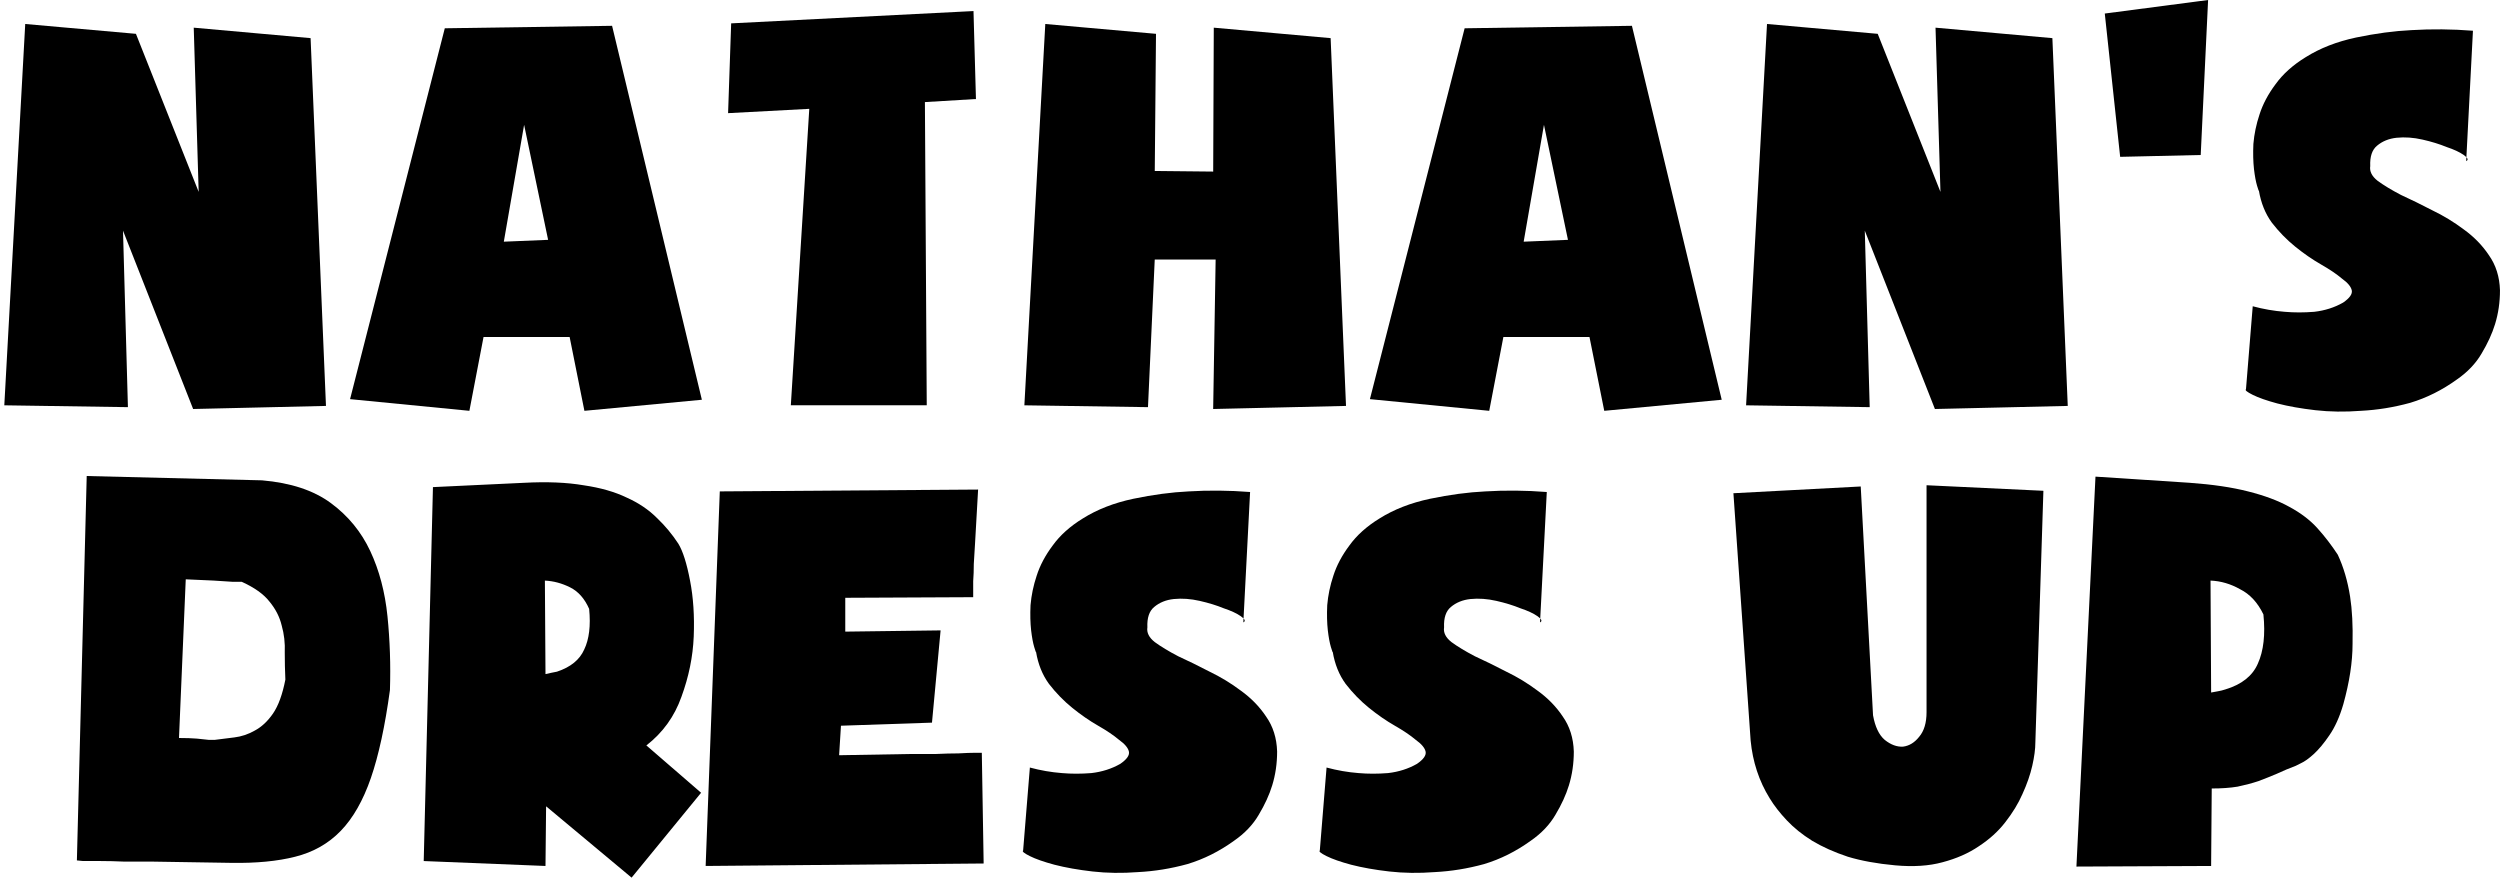 <?xml version="1.0" encoding="UTF-8" standalone="no"?>
<!-- Created with Inkscape (http://www.inkscape.org/) -->

<svg
   xmlns:dc="http://purl.org/dc/elements/1.1/"
   xmlns:cc="http://creativecommons.org/ns#"
   xmlns:rdf="http://www.w3.org/1999/02/22-rdf-syntax-ns#"
   xmlns:svg="http://www.w3.org/2000/svg"
   xmlns="http://www.w3.org/2000/svg"
   xmlns:sodipodi="http://sodipodi.sourceforge.net/DTD/sodipodi-0.dtd"
   xmlns:inkscape="http://www.inkscape.org/namespaces/inkscape"
   width="103.246mm"
   height="36.246mm"
   viewBox="0 0 103.246 36.246"
   version="1.1"
   id="svg8"
   inkscape:version="0.92.3 (2405546, 2018-03-11)"
   sodipodi:docname="title.svg">
  <defs
     id="defs2" />
  <sodipodi:namedview
     id="base"
     pagecolor="#ffffff"
     bordercolor="#666666"
     borderopacity="1.0"
     inkscape:pageopacity="0.0"
     inkscape:pageshadow="2"
     inkscape:zoom="0.98994949"
     inkscape:cx="426.57668"
     inkscape:cy="19.131602"
     inkscape:document-units="mm"
     inkscape:current-layer="layer1"
     showgrid="false"
     inkscape:pagecheckerboard="true"
     inkscape:window-width="1920"
     inkscape:window-height="1001"
     inkscape:window-x="-9"
     inkscape:window-y="-9"
     inkscape:window-maximized="1"
     fit-margin-top="0"
     fit-margin-left="0"
     fit-margin-right="0"
     fit-margin-bottom="0" />
  <g
     inkscape:label="Layer 1"
     inkscape:groupmode="layer"
     id="layer1"
     transform="translate(54.418,-81.047)">
    <g
       id="g879">
      <path
         d="m -46.417,82.19 4.826,0.432 0.635,15.189 -5.486,0.127 -2.896,-7.366 0.203,7.29 -5.105,-0.076 0.864,-15.748 4.572,0.406 2.591,6.528 z"
         style="font-style:normal;font-variant:normal;font-weight:normal;font-stretch:normal;font-size:25.4px;line-height:1.25;font-family:'Soup of Justice';-inkscape-font-specification:'Soup of Justice';letter-spacing:0px;word-spacing:0px;fill:#000000;fill-opacity:1;stroke:none;stroke-width:0.265"
         id="path816"
         inkscape:connector-curvature="0" />
      <path
         d="m -39.961,97.531 3.912,-15.316 6.909,-0.102 3.708,15.443 -4.851,0.457 -0.61,-3.048 h -3.556 l -0.584,3.048 z m 8.179,-6.579 -0.991,-4.75 -0.838,4.826 z"
         style="font-style:normal;font-variant:normal;font-weight:normal;font-stretch:normal;font-size:25.4px;line-height:1.25;font-family:'Soup of Justice';-inkscape-font-specification:'Soup of Justice';letter-spacing:0px;word-spacing:0px;fill:#000000;fill-opacity:1;stroke:none;stroke-width:0.265"
         id="path818"
         inkscape:connector-curvature="0" />
      <path
         d="m -14.113,85.136 -2.108,0.127 0.076,12.522 h -5.613 l 0.762,-12.243 -3.353,0.178 0.127,-3.708 10.008,-0.508 z"
         style="font-style:normal;font-variant:normal;font-weight:normal;font-stretch:normal;font-size:25.4px;line-height:1.25;font-family:'Soup of Justice';-inkscape-font-specification:'Soup of Justice';letter-spacing:0px;word-spacing:0px;fill:#000000;fill-opacity:1;stroke:none;stroke-width:0.265"
         id="path820"
         inkscape:connector-curvature="0" />
      <path
         d="m -4.291,82.19 4.826,0.432 0.635,15.189 -5.486,0.127 0.102,-6.172 h -2.515 l -0.279,6.096 -5.105,-0.076 0.864,-15.748 4.572,0.406 -0.051,5.664 2.413,0.025 z"
         style="font-style:normal;font-variant:normal;font-weight:normal;font-stretch:normal;font-size:25.4px;line-height:1.25;font-family:'Soup of Justice';-inkscape-font-specification:'Soup of Justice';letter-spacing:0px;word-spacing:0px;fill:#000000;fill-opacity:1;stroke:none;stroke-width:0.265"
         id="path822"
         inkscape:connector-curvature="0" />
      <path
         d="m 2.157,97.531 3.912,-15.316 6.909,-0.102 3.708,15.443 -4.851,0.457 -0.61,-3.048 H 7.669 l -0.584,3.048 z m 8.179,-6.579 -0.991,-4.75 -0.838,4.826 z"
         style="font-style:normal;font-variant:normal;font-weight:normal;font-stretch:normal;font-size:25.4px;line-height:1.25;font-family:'Soup of Justice';-inkscape-font-specification:'Soup of Justice';letter-spacing:0px;word-spacing:0px;fill:#000000;fill-opacity:1;stroke:none;stroke-width:0.265"
         id="path824"
         inkscape:connector-curvature="0" />
      <path
         d="m 25.516,82.19 4.826,0.432 0.635,15.189 -5.486,0.127 -2.896,-7.366 0.203,7.29 -5.105,-0.076 0.864,-15.748 4.572,0.406 2.591,6.528 z"
         style="font-style:normal;font-variant:normal;font-weight:normal;font-stretch:normal;font-size:25.4px;line-height:1.25;font-family:'Soup of Justice';-inkscape-font-specification:'Soup of Justice';letter-spacing:0px;word-spacing:0px;fill:#000000;fill-opacity:1;stroke:none;stroke-width:0.265"
         id="path826"
         inkscape:connector-curvature="0" />
      <path
         d="m 36.468,87.448 -3.327,0.076 -0.635,-5.918 4.267,-0.559 z"
         style="font-style:normal;font-variant:normal;font-weight:normal;font-stretch:normal;font-size:25.4px;line-height:1.25;font-family:'Soup of Justice';-inkscape-font-specification:'Soup of Justice';letter-spacing:0px;word-spacing:0px;fill:#000000;fill-opacity:1;stroke:none;stroke-width:0.265"
         id="path828"
         inkscape:connector-curvature="0" />
      <path
         d="m 38.871,88.921 q 0,0.051 -0.076,-0.203 -0.076,-0.254 -0.127,-0.686 -0.051,-0.457 -0.025,-1.041 0.051,-0.61 0.254,-1.219 0.203,-0.635 0.66,-1.245 0.457,-0.635 1.245,-1.118 0.889,-0.559 2.083,-0.813 1.219,-0.254 2.286,-0.305 1.245,-0.076 2.54,0.025 l -0.279,5.385 q 0.152,-0.076 -0.102,-0.254 -0.254,-0.178 -0.711,-0.33 -0.432,-0.178 -0.991,-0.305 -0.559,-0.127 -1.067,-0.076 -0.483,0.051 -0.813,0.33 -0.305,0.254 -0.279,0.838 -0.051,0.33 0.305,0.61 0.381,0.279 0.965,0.584 0.61,0.279 1.295,0.635 0.686,0.33 1.295,0.787 0.635,0.457 1.041,1.067 0.432,0.61 0.457,1.448 0,0.737 -0.203,1.397 -0.178,0.584 -0.559,1.219 -0.356,0.61 -1.016,1.067 -0.914,0.66 -1.93,0.965 -1.016,0.279 -2.032,0.33 -0.991,0.076 -1.88,-0.025 -0.889,-0.102 -1.575,-0.279 -0.66,-0.178 -1.016,-0.356 -0.356,-0.178 -0.279,-0.229 l 0.279,-3.429 q 0.66,0.178 1.321,0.229 0.584,0.051 1.219,0 0.66,-0.076 1.194,-0.381 0.406,-0.279 0.356,-0.508 -0.051,-0.229 -0.406,-0.483 -0.33,-0.279 -0.864,-0.584 -0.533,-0.305 -1.067,-0.737 -0.533,-0.432 -0.965,-0.991 -0.406,-0.559 -0.533,-1.321 z"
         style="font-style:normal;font-variant:normal;font-weight:normal;font-stretch:normal;font-size:25.4px;line-height:1.25;font-family:'Soup of Justice';-inkscape-font-specification:'Soup of Justice';letter-spacing:0px;word-spacing:0px;fill:#000000;fill-opacity:1;stroke:none;stroke-width:0.265"
         id="path830"
         inkscape:connector-curvature="0" />
    </g>
    <g
       id="g869"
       transform="translate(3.175,-12.7)">
      <path
         d="m -54.012,113.406 7.239,0.178 q 1.778,0.152 2.845,0.94 1.067,0.787 1.626,1.981 0.559,1.194 0.711,2.692 0.152,1.499 0.102,3.048 -0.305,2.235 -0.787,3.632 -0.483,1.397 -1.245,2.184 -0.762,0.787 -1.88,1.067 -1.092,0.279 -2.642,0.254 l -3.2,-0.051 q -0.61,0 -1.194,0 -0.559,-0.025 -1.016,-0.025 -0.432,0 -0.711,0 -0.254,-0.025 -0.254,-0.025 z m 5.283,10.897 q 0.381,-0.051 0.813,-0.102 0.432,-0.051 0.838,-0.279 0.432,-0.229 0.762,-0.711 0.33,-0.483 0.508,-1.397 -0.025,-0.559 -0.025,-1.118 0.025,-0.584 -0.127,-1.118 -0.127,-0.533 -0.508,-0.991 -0.356,-0.457 -1.143,-0.813 -0.025,0 -0.381,0 -0.356,-0.025 -0.787,-0.051 -0.508,-0.025 -1.143,-0.051 l -0.279,6.553 q 0.432,0 0.737,0.025 0.279,0.025 0.483,0.051 0.229,0 0.254,0 z"
         style="font-style:normal;font-variant:normal;font-weight:normal;font-stretch:normal;font-size:25.4px;line-height:1.25;font-family:'Soup of Justice';-inkscape-font-specification:'Soup of Justice';letter-spacing:0px;word-spacing:0px;fill:#000000;fill-opacity:1;stroke:none;stroke-width:0.265"
         id="path832"
         inkscape:connector-curvature="0" />
      <path
         d="m -28.639,126.487 -2.87,3.505 -3.531,-2.946 -0.025,2.464 -5.029,-0.203 0.381,-15.443 3.759,-0.178 q 1.422,-0.076 2.464,0.102 1.041,0.152 1.778,0.508 0.737,0.33 1.245,0.838 0.508,0.483 0.889,1.067 0.279,0.457 0.483,1.524 0.203,1.041 0.152,2.311 -0.051,1.245 -0.508,2.489 -0.432,1.219 -1.448,2.007 z m -5.944,-5.004 q 0.838,-0.279 1.118,-0.914 0.305,-0.635 0.203,-1.676 -0.279,-0.635 -0.787,-0.889 -0.508,-0.254 -1.041,-0.279 l 0.025,3.861 q 0.127,-0.025 0.229,-0.051 0.127,-0.025 0.254,-0.051 z"
         style="font-style:normal;font-variant:normal;font-weight:normal;font-stretch:normal;font-size:25.4px;line-height:1.25;font-family:'Soup of Justice';-inkscape-font-specification:'Soup of Justice';letter-spacing:0px;word-spacing:0px;fill:#000000;fill-opacity:1;stroke:none;stroke-width:0.265"
         id="path834"
         inkscape:connector-curvature="0" />
      <path
         d="m -16.97,129.408 -11.481,0.102 0.584,-15.469 10.668,-0.076 q -0.076,1.245 -0.127,2.235 -0.025,0.432 -0.051,0.838 0,0.381 -0.025,0.711 0,0.305 0,0.483 0,0.178 0,0.178 l -5.283,0.025 v 1.397 l 3.937,-0.051 -0.356,3.81 -3.759,0.127 -0.076,1.219 q 1.626,-0.025 2.921,-0.051 0.559,0 1.067,0 0.533,-0.025 0.94,-0.025 0.432,-0.025 0.686,-0.025 0.279,0 0.279,0 z"
         style="font-style:normal;font-variant:normal;font-weight:normal;font-stretch:normal;font-size:25.4px;line-height:1.25;font-family:'Soup of Justice';-inkscape-font-specification:'Soup of Justice';letter-spacing:0px;word-spacing:0px;fill:#000000;fill-opacity:1;stroke:none;stroke-width:0.265"
         id="path836"
         inkscape:connector-curvature="0" />
      <path
         d="m -14.806,120.671 q 0,0.051 -0.076,-0.203 -0.076,-0.254 -0.127,-0.686 -0.051,-0.457 -0.025,-1.041 0.051,-0.61 0.254,-1.219 0.203,-0.635 0.66,-1.245 0.457,-0.635 1.245,-1.118 0.889,-0.559 2.083,-0.813 1.219,-0.254 2.286,-0.305 1.245,-0.076 2.54,0.025 l -0.279,5.385 q 0.152,-0.076 -0.102,-0.254 -0.254,-0.178 -0.711,-0.33 -0.432,-0.178 -0.991,-0.305 -0.559,-0.127 -1.067,-0.076 -0.483,0.051 -0.813,0.33 -0.305,0.254 -0.279,0.838 -0.051,0.33 0.305,0.61 0.381,0.279 0.965,0.584 0.61,0.279 1.295,0.635 0.686,0.33 1.295,0.787 0.635,0.457 1.041,1.067 0.432,0.61 0.457,1.448 0,0.737 -0.203,1.397 -0.178,0.584 -0.559,1.219 -0.356,0.61 -1.016,1.067 -0.914,0.66 -1.93,0.965 -1.016,0.279 -2.032,0.33 -0.991,0.076 -1.88,-0.025 -0.889,-0.102 -1.575,-0.279 -0.66,-0.178 -1.016,-0.356 -0.356,-0.178 -0.279,-0.229 l 0.279,-3.429 q 0.66,0.178 1.321,0.229 0.584,0.051 1.219,0 0.66,-0.076 1.194,-0.381 0.406,-0.279 0.356,-0.508 -0.051,-0.229 -0.406,-0.483 -0.33,-0.279 -0.864,-0.584 -0.533,-0.305 -1.067,-0.737 -0.533,-0.432 -0.965,-0.991 -0.406,-0.559 -0.533,-1.321 z"
         style="font-style:normal;font-variant:normal;font-weight:normal;font-stretch:normal;font-size:25.4px;line-height:1.25;font-family:'Soup of Justice';-inkscape-font-specification:'Soup of Justice';letter-spacing:0px;word-spacing:0px;fill:#000000;fill-opacity:1;stroke:none;stroke-width:0.265"
         id="path838"
         inkscape:connector-curvature="0" />
      <path
         d="m -2.553,120.671 q 0,0.051 -0.076,-0.203 -0.076,-0.254 -0.127,-0.686 -0.051,-0.457 -0.025,-1.041 0.051,-0.61 0.254,-1.219 0.203,-0.635 0.66,-1.245 0.457,-0.635 1.245,-1.118 0.889,-0.559 2.083,-0.813 1.219,-0.254 2.286,-0.305 1.245,-0.076 2.54,0.025 l -0.279,5.385 q 0.152,-0.076 -0.102,-0.254 -0.254,-0.178 -0.711,-0.33 -0.432,-0.178 -0.991,-0.305 -0.559,-0.127 -1.067,-0.076 -0.483,0.051 -0.813,0.33 -0.305,0.254 -0.279,0.838 -0.051,0.33 0.305,0.61 0.381,0.279 0.965,0.584 0.61,0.279 1.295,0.635 0.686,0.33 1.295,0.787 0.635,0.457 1.041,1.067 0.432,0.61 0.457,1.448 0,0.737 -0.203,1.397 -0.178,0.584 -0.559,1.219 -0.356,0.61 -1.016,1.067 -0.914,0.66 -1.93,0.965 -1.016,0.279 -2.032,0.33 -0.991,0.076 -1.88,-0.025 -0.889,-0.102 -1.575,-0.279 -0.66,-0.178 -1.016,-0.356 -0.356,-0.178 -0.279,-0.229 l 0.279,-3.429 q 0.66,0.178 1.321,0.229 0.584,0.051 1.219,0 0.66,-0.076 1.194,-0.381 0.406,-0.279 0.356,-0.508 -0.051,-0.229 -0.406,-0.483 -0.33,-0.279 -0.864,-0.584 -0.533,-0.305 -1.067,-0.737 -0.533,-0.432 -0.965,-0.991 -0.406,-0.559 -0.533,-1.321 z"
         style="font-style:normal;font-variant:normal;font-weight:normal;font-stretch:normal;font-size:25.4px;line-height:1.25;font-family:'Soup of Justice';-inkscape-font-specification:'Soup of Justice';letter-spacing:0px;word-spacing:0px;fill:#000000;fill-opacity:1;stroke:none;stroke-width:0.265"
         id="path840"
         inkscape:connector-curvature="0" />
      <path
         d="m 26.464,124.405 q 0,0.406 -0.127,0.965 -0.127,0.559 -0.406,1.168 -0.254,0.584 -0.711,1.168 -0.432,0.559 -1.092,0.991 -0.635,0.432 -1.499,0.66 -0.838,0.229 -1.956,0.127 -1.118,-0.102 -1.956,-0.356 -0.838,-0.279 -1.473,-0.66 -0.61,-0.381 -1.041,-0.838 -0.432,-0.457 -0.711,-0.914 -0.66,-1.067 -0.787,-2.388 l -0.711,-10.211 5.258,-0.279 0.508,9.449 q 0.127,0.711 0.483,1.016 0.381,0.305 0.762,0.279 0.381,-0.051 0.66,-0.406 0.305,-0.356 0.305,-1.016 v -9.373 l 4.826,0.229 z"
         style="font-style:normal;font-variant:normal;font-weight:normal;font-stretch:normal;font-size:25.4px;line-height:1.25;font-family:'Soup of Justice';-inkscape-font-specification:'Soup of Justice';letter-spacing:0px;word-spacing:0px;fill:#000000;fill-opacity:1;stroke:none;stroke-width:0.265"
         id="path842"
         inkscape:connector-curvature="0" />
      <path
         d="m 37.228,125.37 q -0.406,0.152 -0.787,0.33 -0.356,0.152 -0.762,0.305 -0.381,0.127 -0.864,0.229 -0.457,0.076 -1.067,0.076 l -0.025,3.2 -5.563,0.025 0.787,-16.104 3.886,0.254 q 1.422,0.102 2.413,0.356 1.016,0.254 1.702,0.635 0.711,0.381 1.168,0.889 0.457,0.508 0.838,1.092 0.356,0.762 0.508,1.727 0.127,0.813 0.102,1.956 0,1.118 -0.381,2.489 -0.229,0.787 -0.584,1.295 -0.33,0.483 -0.635,0.762 -0.305,0.279 -0.533,0.381 -0.203,0.102 -0.203,0.102 z m -2.921,-3.15 q 1.016,-0.305 1.346,-1.067 0.356,-0.787 0.229,-2.032 -0.356,-0.737 -0.965,-1.041 -0.584,-0.33 -1.219,-0.356 l 0.025,4.623 q 0.152,-0.025 0.279,-0.051 0.152,-0.025 0.305,-0.076 z"
         style="font-style:normal;font-variant:normal;font-weight:normal;font-stretch:normal;font-size:25.4px;line-height:1.25;font-family:'Soup of Justice';-inkscape-font-specification:'Soup of Justice';letter-spacing:0px;word-spacing:0px;fill:#000000;fill-opacity:1;stroke:none;stroke-width:0.265"
         id="path844"
         inkscape:connector-curvature="0" />
    </g>
  </g>
</svg>
